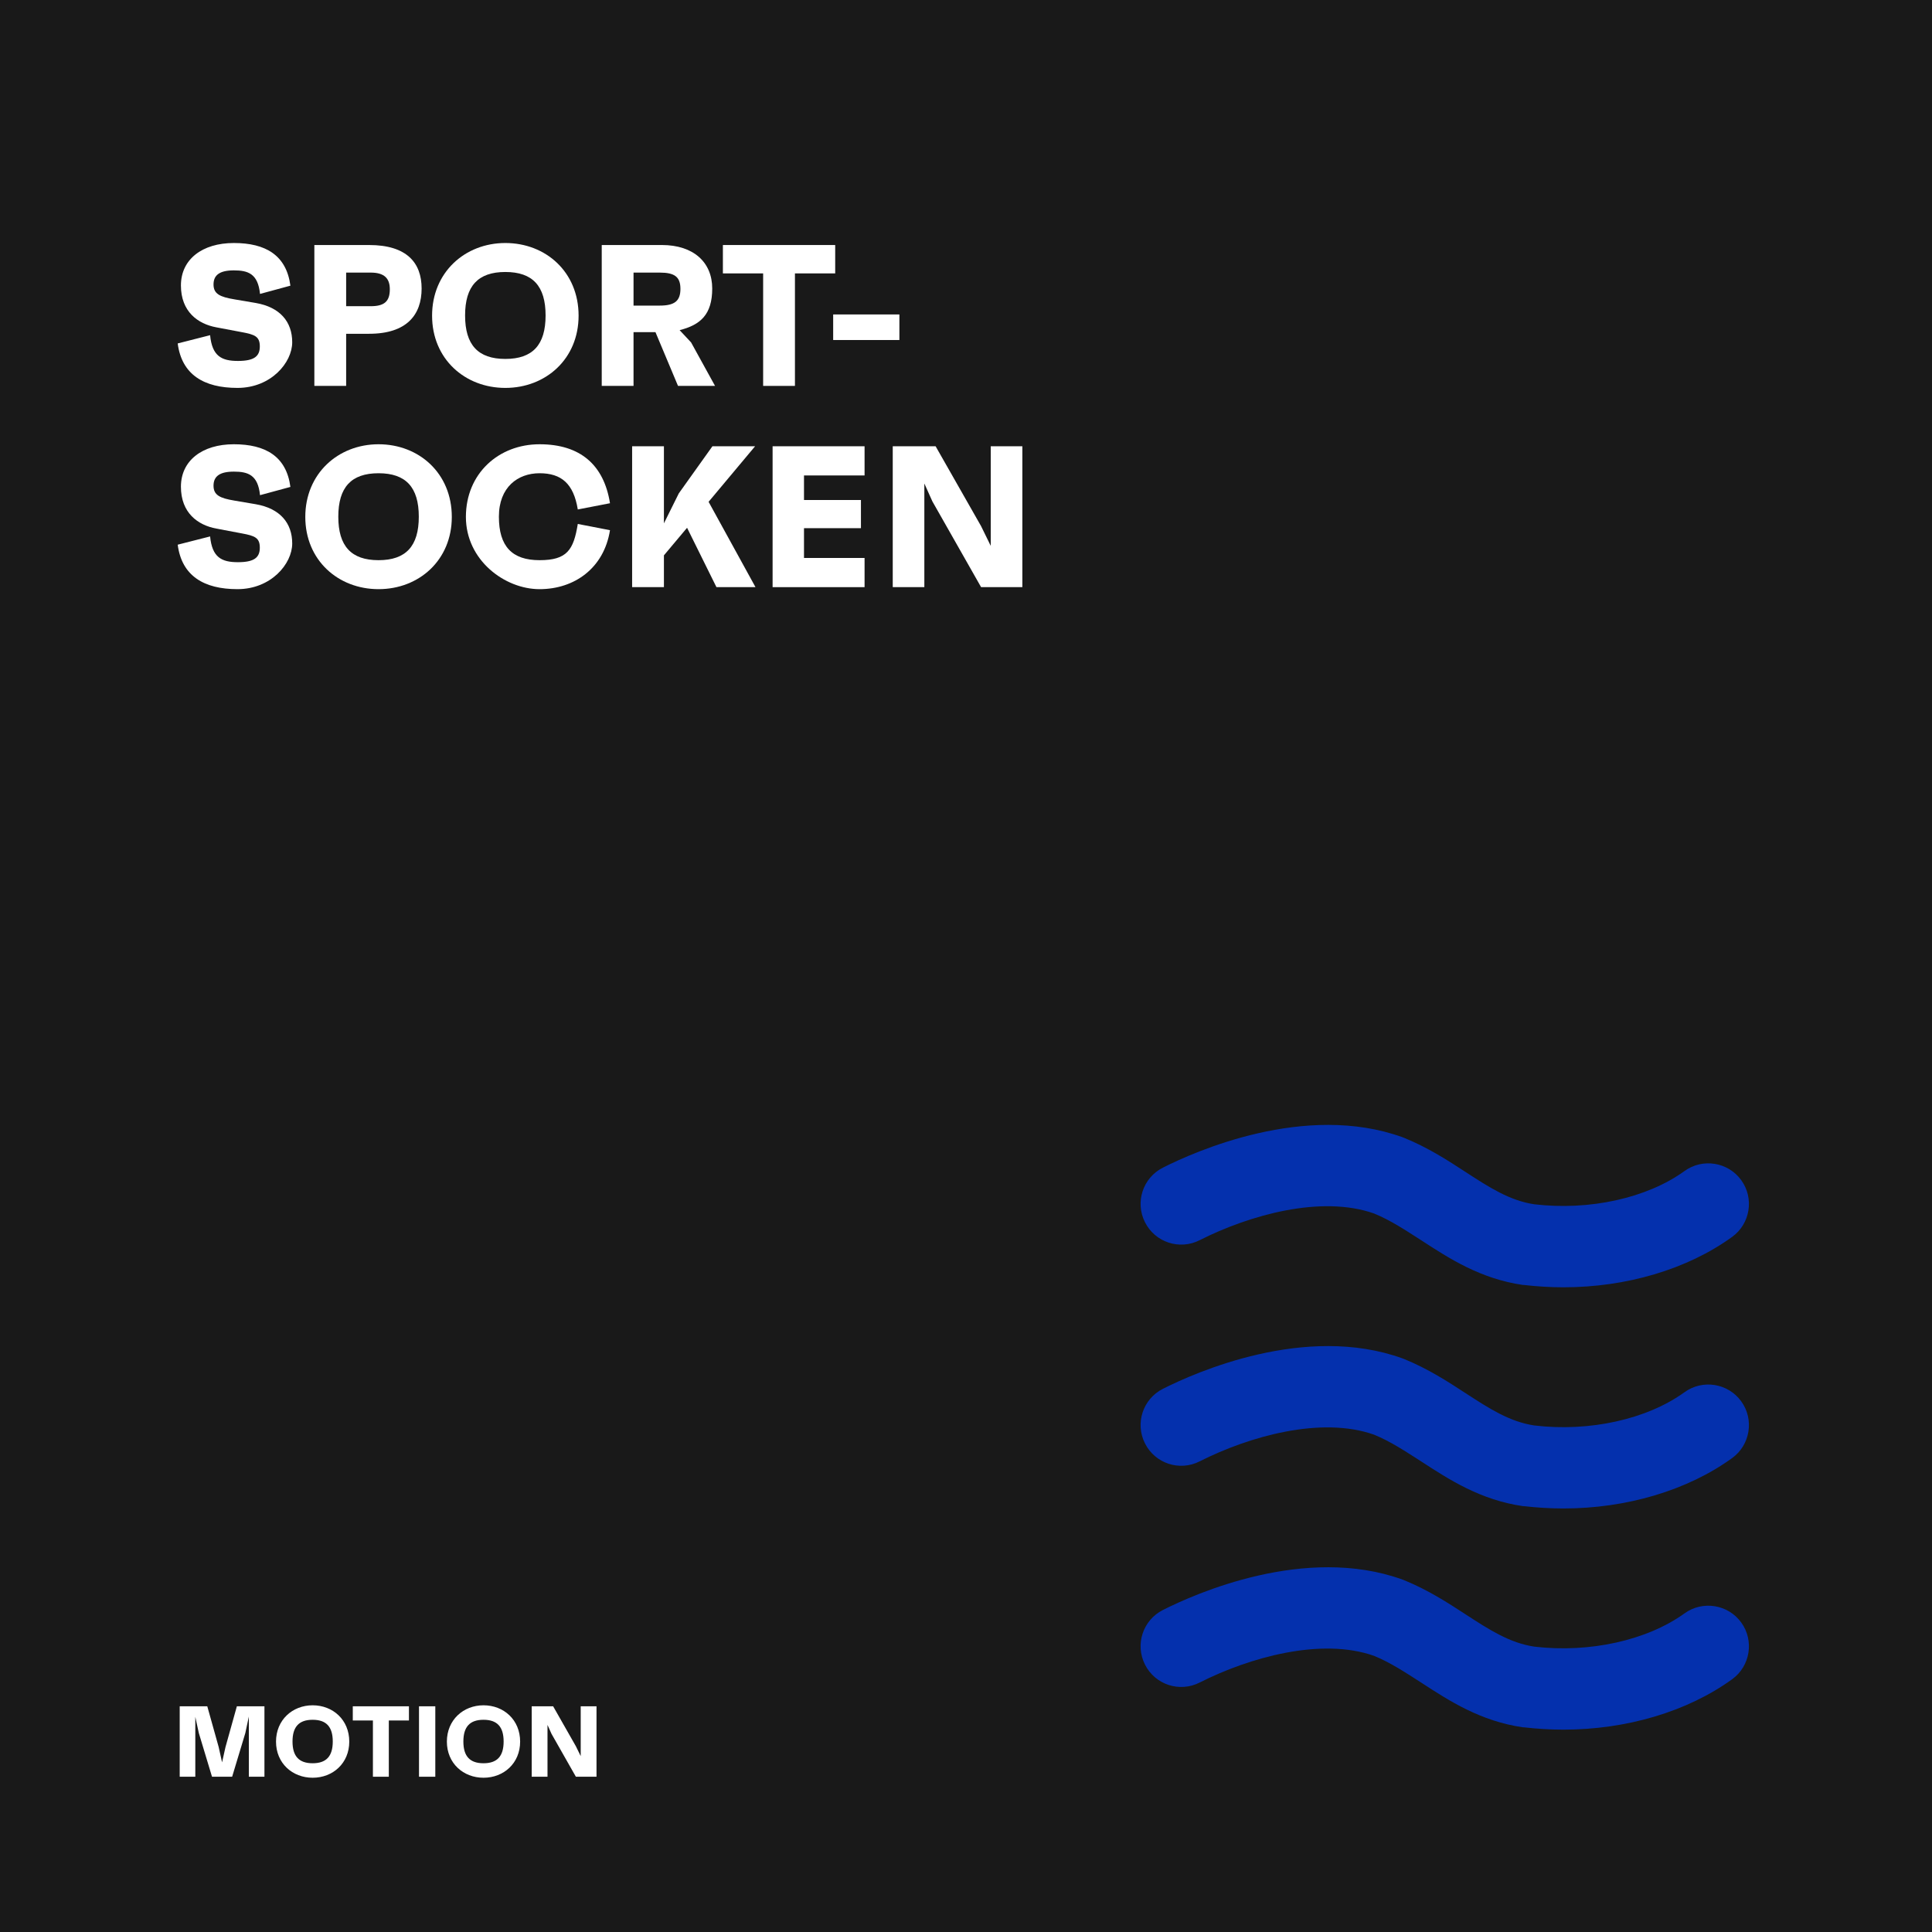 <?xml version="1.0" encoding="UTF-8"?>
<svg id="Ebene_5" xmlns="http://www.w3.org/2000/svg" version="1.1" viewBox="0 0 1920 1920">
  <!-- Generator: Adobe Illustrator 30.0.0, SVG Export Plug-In . SVG Version: 2.1.1 Build 123)  -->
  <defs>
    <style>
      .st0, .st1 {
        fill: #191919;
      }

      .st0, .st2 {
        display: none;
      }

      .st3 {
        fill: #0530ad;
      }

      .st4 {
        fill: #0430ad;
      }

      .st5 {
        fill: #fff;
      }
    </style>
  </defs>
  <g>
    <rect class="st1" x="-14.9" y="-10.6" width="1961.8" height="1958.3"/>
    <path d="M1946.3-10.1v1957.3H-14.4V-10.1h1960.8M1947.3-11.1H-15.4v1959.3h1962.8V-11.1h0Z"/>
  </g>
  <g class="st2">
    <rect class="st3" x="-14.9" y="-10.6" width="1961.8" height="1958.3"/>
    <path d="M1946.3-10.1v1957.3H-14.4V-10.1h1960.8M1947.3-11.1H-15.4v1959.3h1962.8V-11.1h0Z"/>
  </g>
  <g id="FLOW">
    <path class="st4" d="M1553.7,1279.3c-13.1,0-26.1-.8-39.2-2.3h-.9c-42.3-6.1-73.5-26.4-101-44.3-15.9-10.2-30.8-20.1-47-26.7-52.5-18.6-124,1.5-173.4,26.5-19.9,10.1-44.2,2.2-54.3-17.8-10.1-19.9-2.2-44.2,17.8-54.3,31.4-15.9,141.5-65.2,238.2-30.2.4.1.9.3,1.3.5,23.7,9.6,43.8,22.6,61.4,34.1,23.4,15.2,43.6,28.3,68.1,32,54.9,6.5,112.1-6.1,149.3-33,18-13.1,43.4-9,56.4,9,13.1,18,9,43.4-9,56.4-44.6,32.3-105.3,50.1-167.6,50.1"/>
    <path class="st4" d="M1553.7,1499.1c-13.1,0-26.1-.8-39.2-2.3h-.9c-42.3-6.1-73.5-26.4-101-44.3-15.9-10.2-30.8-20.1-47-26.7-52.5-18.6-124,1.5-173.4,26.5-19.9,10.1-44.2,2.2-54.3-17.8-10.1-19.9-2.2-44.2,17.8-54.3,31.4-15.9,141.5-65.2,238.2-30.2.4.1.9.3,1.3.5,23.7,9.6,43.8,22.6,61.4,34.1,23.4,15.2,43.6,28.3,68.1,32,54.9,6.6,112.1-6.1,149.3-33,18-13.1,43.4-9,56.4,9,13.1,18,9,43.4-9,56.4-44.6,32.3-105.3,50.1-167.6,50.1"/>
    <path class="st4" d="M1553.7,1718.9c-13.1,0-26.1-.8-39.2-2.3h-.9c-42.3-6.1-73.5-26.4-101-44.3-15.9-10.2-30.8-20.1-47-26.7-52.5-18.6-124,1.5-173.4,26.5-19.9,10.1-44.2,2.2-54.3-17.8-10.1-19.9-2.2-44.2,17.8-54.3,31.4-15.9,141.5-65.2,238.2-30.2.4.1.9.3,1.3.5,23.7,9.6,43.8,22.6,61.4,34.1,23.4,15.2,43.6,28.3,68.1,32,54.9,6.5,112.1-6.2,149.3-33,18-13.1,43.4-9,56.4,9,13.1,18,9,43.4-9,56.4-44.6,32.3-105.3,50.1-167.6,50.1"/>
  </g>
  <path id="MOTION" class="st0" d="M1727.3,1396.5l-239.2-263.9c-15.3-16.9-41.3-18.1-58.2-2.8-16.9,15.3-18.1,41.3-2.8,58.2l176.7,194.9h-441.8c-22.8,0-41.2,18.5-41.2,41.2s18.5,41.2,41.2,41.2h442.5l-177.9,198.8c-15.2,16.9-13.7,43.1,3.2,58.2,7.9,7.1,17.7,10.5,27.5,10.5s22.5-4.7,30.7-13.7l239.5-267.5c14.1-15.7,14-39.6-.1-55.1"/>
  <g>
    <path class="st5" d="M262.8,1695.7v70h-15.5v-59.8l-3.5,16.4-13.1,43.4h-20l-13.1-43.4-3.5-16.1v59.5h-15.5v-70h27.4l11.3,40.4,3.4,15.3,3.4-15.2,11.3-40.5h27.4Z"/>
    <path class="st5" d="M347.1,1730.8c0,21.5-16.3,35.9-36.4,35.9s-36.4-14.4-36.4-35.9,16.3-36.1,36.4-36.1,36.4,14.4,36.4,36.1ZM330.7,1730.7c0-14.6-6.4-21.6-20-21.6s-20,7-20,21.6,6.4,21.6,20,21.6,20-7,20-21.6Z"/>
    <path class="st5" d="M406.4,1709.8h-20v55.9h-15.8v-55.9h-20v-14.1h55.8v14.1Z"/>
    <path class="st5" d="M416.4,1695.7h16.2v70h-16.2v-70Z"/>
    <path class="st5" d="M516.9,1730.8c0,21.5-16.3,35.9-36.4,35.9s-36.4-14.4-36.4-35.9,16.3-36.1,36.4-36.1,36.4,14.4,36.4,36.1ZM500.5,1730.7c0-14.6-6.4-21.6-20-21.6s-20,7-20,21.6,6.4,21.6,20,21.6,20-7,20-21.6Z"/>
    <path class="st5" d="M592.8,1695.7v70h-20.5l-24.2-42.6-4-8.9v51.5h-15.7v-70h21.3l22.6,39.7,4.8,9.8v-49.5h15.7Z"/>
  </g>
  <g>
    <path class="st5" d="M176.6,341.3l32.2-8.2c2,20.8,11.4,25.6,27.6,25.6s21.8-4.6,21.8-14.4-4.8-11.8-17.8-14.2l-25.4-4.8c-18.4-3.4-35.2-15.6-35.2-41.6s21.2-42.2,52.6-42.2,52.2,12,56.2,42.4l-30.2,8.2c-2-20.2-12-23.4-26-23.4s-20.2,4.6-20.2,14,6.4,12.4,20.8,14.8l21.2,3.6c24.2,4.2,36.2,18.8,36.2,39s-21,45.4-54.4,45.4-55.4-13.2-59.4-44.2Z"/>
    <path class="st5" d="M419,286.7c0,26-14.6,45-52.2,45h-22.8v51.8h-31.6v-140h54.4c37.6,0,52.2,17.8,52.2,43.2ZM387.4,287.5c0-10.8-5.4-16.6-19-16.6h-24.4v33.4h24.4c13.6,0,19-4.8,19-16.8Z"/>
    <path class="st5" d="M575,313.7c0,43-32.6,71.8-72.8,71.8s-72.8-28.8-72.8-71.8,32.6-72.2,72.8-72.2,72.8,28.8,72.8,72.2ZM542.2,313.5c0-29.2-12.8-43.2-40-43.2s-40,14-40,43.2,12.8,43.2,40,43.2,40-14,40-43.2Z"/>
    <path class="st5" d="M651.4,330.1h-21.8v53.4h-31.6v-140h59.8c31.4,0,50,17.2,50,43.2s-11.8,36.2-32.4,41.4l11.4,12.2,23.8,43.2h-36.8l-22.4-53.4ZM629.6,303.7h26c14.8,0,20.6-4.6,20.6-16.6s-5.8-16.2-20.6-16.2h-26v32.8Z"/>
    <path class="st5" d="M830,271.7h-40v111.8h-31.6v-111.8h-40v-28.2h111.6v28.2Z"/>
    <path class="st5" d="M893.8,312.5v25.4h-65.8v-25.4h65.8Z"/>
    <path class="st5" d="M176.6,541.3l32.2-8.2c2,20.8,11.4,25.6,27.6,25.6s21.8-4.6,21.8-14.4-4.8-11.8-17.8-14.2l-25.4-4.8c-18.4-3.4-35.2-15.6-35.2-41.6s21.2-42.2,52.6-42.2,52.2,12,56.2,42.4l-30.2,8.2c-2-20.2-12-23.4-26-23.4s-20.2,4.6-20.2,14,6.4,12.4,20.8,14.8l21.2,3.6c24.2,4.2,36.2,18.8,36.2,39s-21,45.4-54.4,45.4-55.4-13.2-59.4-44.2Z"/>
    <path class="st5" d="M449,513.7c0,43-32.6,71.8-72.8,71.8s-72.8-28.8-72.8-71.8,32.6-72.2,72.8-72.2,72.8,28.8,72.8,72.2ZM416.2,513.5c0-29.2-12.8-43.2-40-43.2s-40,14-40,43.2,12.8,43.2,40,43.2,40-14,40-43.2Z"/>
    <path class="st5" d="M574.2,520.7l32,6.2c-6,37.8-35.4,58.6-70,58.6s-73.2-28.8-73.2-71.8,32.4-72.2,73.2-72.2,64,20.8,70,58.6l-32,6.2c-4.2-25.8-16.4-36-38-36s-40.4,13.8-40.4,43.2,13,43.2,40.4,43.2,33.8-10.2,38-36Z"/>
    <path class="st5" d="M682.8,524.5l-23,27.4v31.6h-31.6v-140h31.6v76.6l14.8-29.8,33.4-46.8h42.4l-46.2,55.2,46.6,84.8h-38.8l-29.2-59Z"/>
    <path class="st5" d="M799,472.5v24.4h56.6v28h-56.6v29.6h60.2v29h-91.4v-140h91.4v29h-60.2Z"/>
    <path class="st5" d="M1016,443.5v140h-41l-48.4-85.2-8-17.8v103h-31.4v-140h42.6l45.2,79.4,9.6,19.6v-99h31.4Z"/>
  </g>
</svg>